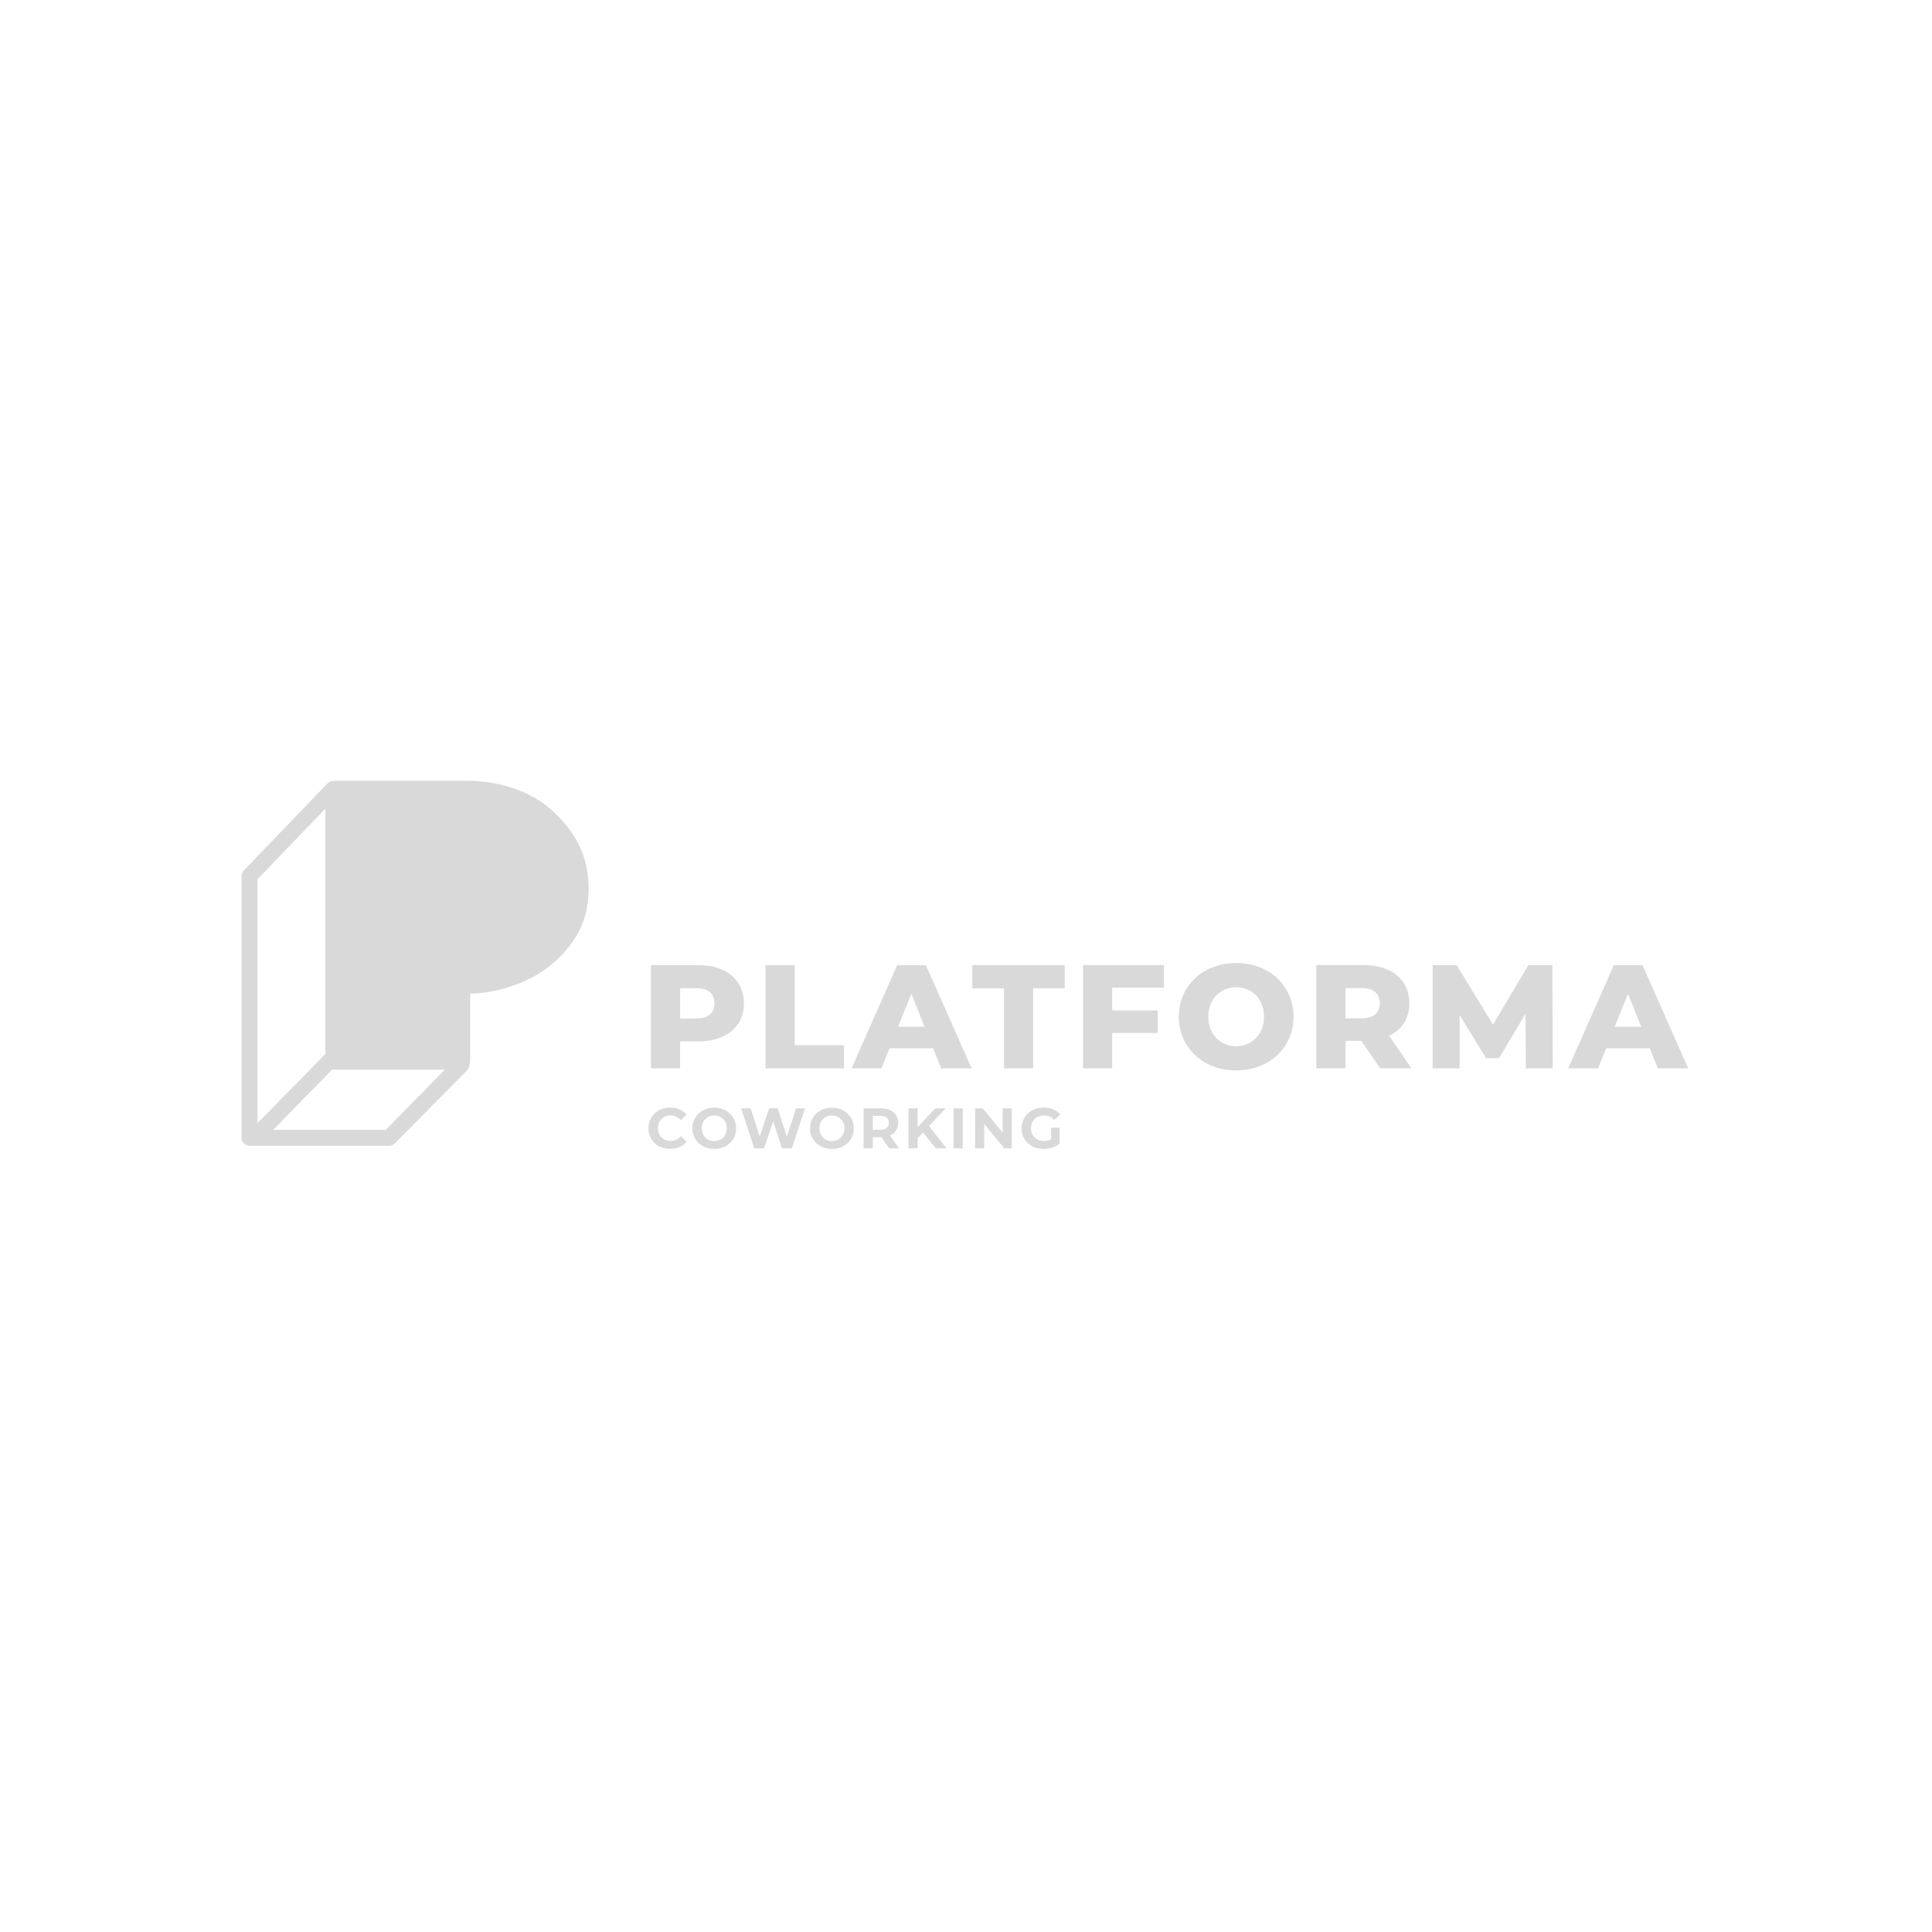 <svg width="240" height="240" viewBox="0 0 240 240" fill="none" xmlns="http://www.w3.org/2000/svg">
<g clip-path="url(#clip0_4072_3465)">
<path d="M81.874 142.4C81.466 142.181 81.144 141.877 80.907 141.482C80.67 141.093 80.555 140.65 80.555 140.157C80.555 139.665 80.67 139.227 80.907 138.832C81.144 138.443 81.46 138.139 81.874 137.914C82.281 137.695 82.743 137.586 83.254 137.586C83.685 137.586 84.074 137.659 84.421 137.811C84.767 137.963 85.059 138.182 85.296 138.461L84.561 139.142C84.226 138.753 83.807 138.559 83.314 138.559C83.004 138.559 82.731 138.625 82.494 138.759C82.251 138.893 82.062 139.081 81.928 139.324C81.795 139.568 81.728 139.841 81.728 140.145C81.728 140.449 81.795 140.729 81.928 140.966C82.062 141.209 82.251 141.397 82.494 141.531C82.737 141.665 83.01 141.732 83.314 141.732C83.813 141.732 84.226 141.537 84.561 141.142L85.296 141.823C85.059 142.108 84.767 142.333 84.415 142.485C84.062 142.637 83.673 142.71 83.242 142.71C82.737 142.71 82.275 142.601 81.868 142.382" fill="#D9D9D9"/>
<path d="M87.333 142.394C86.92 142.169 86.597 141.865 86.36 141.476C86.123 141.087 86.008 140.649 86.008 140.163C86.008 139.677 86.123 139.239 86.36 138.85C86.597 138.461 86.92 138.151 87.333 137.932C87.746 137.707 88.214 137.598 88.725 137.598C89.236 137.598 89.704 137.707 90.117 137.932C90.53 138.157 90.853 138.461 91.09 138.85C91.327 139.239 91.442 139.677 91.442 140.163C91.442 140.649 91.327 141.087 91.09 141.476C90.853 141.865 90.53 142.175 90.117 142.394C89.704 142.619 89.242 142.728 88.725 142.728C88.208 142.728 87.746 142.619 87.333 142.394ZM89.521 141.549C89.758 141.415 89.941 141.227 90.081 140.983C90.214 140.74 90.281 140.467 90.281 140.163C90.281 139.859 90.214 139.579 90.081 139.342C89.947 139.099 89.758 138.911 89.521 138.777C89.284 138.643 89.023 138.576 88.725 138.576C88.427 138.576 88.166 138.643 87.929 138.777C87.692 138.911 87.509 139.099 87.369 139.342C87.236 139.585 87.169 139.859 87.169 140.163C87.169 140.467 87.236 140.746 87.369 140.983C87.503 141.227 87.692 141.415 87.929 141.549C88.166 141.683 88.427 141.749 88.725 141.749C89.023 141.749 89.284 141.683 89.521 141.549Z" fill="#D9D9D9"/>
<path d="M100.001 137.68L98.372 142.646H97.138L96.05 139.284L94.919 142.646H93.692L92.062 137.68H93.254L94.372 141.169L95.546 137.68H96.609L97.746 141.199L98.901 137.68H100.001Z" fill="#D9D9D9"/>
<path d="M101.95 142.394C101.537 142.169 101.215 141.865 100.978 141.476C100.74 141.087 100.625 140.649 100.625 140.163C100.625 139.677 100.74 139.239 100.978 138.85C101.215 138.461 101.537 138.151 101.95 137.932C102.364 137.707 102.832 137.598 103.342 137.598C103.853 137.598 104.321 137.707 104.734 137.932C105.148 138.157 105.47 138.461 105.707 138.85C105.944 139.239 106.059 139.677 106.059 140.163C106.059 140.649 105.944 141.087 105.707 141.476C105.47 141.865 105.148 142.175 104.734 142.394C104.321 142.619 103.859 142.728 103.342 142.728C102.825 142.728 102.364 142.619 101.95 142.394ZM104.138 141.549C104.376 141.415 104.558 141.227 104.698 140.983C104.831 140.74 104.898 140.467 104.898 140.163C104.898 139.859 104.831 139.579 104.698 139.342C104.564 139.099 104.376 138.911 104.138 138.777C103.901 138.643 103.64 138.576 103.342 138.576C103.044 138.576 102.783 138.643 102.546 138.777C102.309 138.911 102.126 139.099 101.987 139.342C101.853 139.585 101.786 139.859 101.786 140.163C101.786 140.467 101.853 140.746 101.987 140.983C102.12 141.227 102.309 141.415 102.546 141.549C102.783 141.683 103.044 141.749 103.342 141.749C103.64 141.749 103.901 141.683 104.138 141.549Z" fill="#D9D9D9"/>
<path d="M110.44 142.646L109.48 141.26H108.422V142.646H107.273V137.68H109.425C109.863 137.68 110.246 137.753 110.568 137.899C110.89 138.044 111.139 138.251 111.316 138.525C111.492 138.792 111.577 139.114 111.577 139.485C111.577 139.856 111.486 140.172 111.31 140.439C111.133 140.707 110.878 140.914 110.556 141.053L111.668 142.652H110.434L110.44 142.646ZM110.149 138.841C109.966 138.689 109.705 138.616 109.358 138.616H108.422V140.348H109.358C109.705 140.348 109.966 140.275 110.149 140.123C110.331 139.971 110.416 139.759 110.416 139.485C110.416 139.212 110.325 138.993 110.149 138.841Z" fill="#D9D9D9"/>
<path d="M114.657 140.695L113.994 141.388V142.646H112.852V137.68H113.994V140.002L116.189 137.68H117.465L115.411 139.892L117.587 142.646H116.25L114.657 140.695Z" fill="#D9D9D9"/>
<path d="M119.594 137.68H118.445V142.646H119.594V137.68Z" fill="#D9D9D9"/>
<path d="M125.686 137.68V142.646H124.744L122.263 139.631V142.646H121.133V137.68H122.081L124.549 140.695V137.68H125.686Z" fill="#D9D9D9"/>
<path d="M130.572 140.084H131.623V142.096C131.356 142.297 131.04 142.455 130.687 142.564C130.335 142.674 129.976 142.729 129.617 142.729C129.101 142.729 128.639 142.619 128.225 142.4C127.812 142.181 127.49 141.877 127.259 141.482C127.022 141.093 126.906 140.65 126.906 140.157C126.906 139.665 127.022 139.227 127.259 138.832C127.496 138.443 127.818 138.139 128.231 137.914C128.645 137.695 129.113 137.586 129.636 137.586C130.073 137.586 130.462 137.659 130.821 137.805C131.173 137.951 131.471 138.163 131.714 138.443L130.979 139.124C130.626 138.753 130.195 138.565 129.696 138.565C129.38 138.565 129.101 138.631 128.851 138.765C128.608 138.899 128.414 139.087 128.28 139.324C128.14 139.568 128.073 139.841 128.073 140.157C128.073 140.473 128.14 140.741 128.28 140.978C128.42 141.221 128.608 141.409 128.851 141.543C129.095 141.677 129.374 141.744 129.684 141.744C130.012 141.744 130.31 141.671 130.578 141.531V140.078L130.572 140.084Z" fill="#D9D9D9"/>
<path d="M89.74 120.472C90.597 120.855 91.254 121.408 91.716 122.119C92.178 122.831 92.409 123.675 92.409 124.636C92.409 125.596 92.178 126.435 91.716 127.146C91.254 127.852 90.591 128.399 89.74 128.788C88.883 129.171 87.88 129.365 86.719 129.365H84.482V132.714H80.859V119.895H86.719C87.88 119.895 88.883 120.089 89.74 120.472ZM88.184 126.022C88.561 125.7 88.749 125.238 88.749 124.642C88.749 124.046 88.561 123.578 88.184 123.25C87.807 122.922 87.242 122.758 86.5 122.758H84.488V126.514H86.5C87.242 126.514 87.807 126.35 88.184 126.028" fill="#D9D9D9"/>
<path d="M95.094 119.895H98.723V129.839H104.838V132.714H95.094V119.895Z" fill="#D9D9D9"/>
<path d="M115.922 130.222H110.5L109.491 132.714H105.789L111.448 119.895H115.017L120.694 132.714H116.919L115.91 130.222H115.922ZM114.858 127.548L113.211 123.444L111.564 127.548H114.858Z" fill="#D9D9D9"/>
<path d="M124.714 122.77H120.781V119.895H132.264V122.77H128.343V132.714H124.714V122.77Z" fill="#D9D9D9"/>
<path d="M138.16 122.697V125.517H143.813V128.32H138.16V132.714H134.531V119.895H144.585V122.697H138.16Z" fill="#D9D9D9"/>
<path d="M149.908 132.106C148.826 131.535 147.981 130.739 147.361 129.723C146.748 128.708 146.438 127.572 146.438 126.301C146.438 125.031 146.748 123.888 147.361 122.879C147.975 121.864 148.826 121.073 149.908 120.496C150.99 119.925 152.206 119.633 153.562 119.633C154.917 119.633 156.133 119.919 157.215 120.496C158.297 121.067 159.142 121.864 159.762 122.879C160.376 123.894 160.686 125.031 160.686 126.301C160.686 127.572 160.376 128.714 159.762 129.723C159.148 130.739 158.297 131.529 157.215 132.106C156.133 132.678 154.917 132.969 153.562 132.969C152.206 132.969 150.99 132.684 149.908 132.106ZM155.318 129.505C155.841 129.201 156.261 128.769 156.565 128.216C156.869 127.663 157.021 127.025 157.021 126.301C157.021 125.578 156.869 124.946 156.565 124.386C156.261 123.833 155.841 123.402 155.318 123.098C154.796 122.794 154.206 122.642 153.562 122.642C152.917 122.642 152.328 122.794 151.805 123.098C151.282 123.402 150.863 123.833 150.559 124.386C150.255 124.94 150.103 125.578 150.103 126.301C150.103 127.025 150.255 127.657 150.559 128.216C150.863 128.769 151.276 129.201 151.805 129.505C152.328 129.809 152.917 129.961 153.562 129.961C154.206 129.961 154.796 129.809 155.318 129.505Z" fill="#D9D9D9"/>
<path d="M169.114 129.299H167.139V132.703H163.516V119.883H169.375C170.537 119.883 171.539 120.077 172.397 120.46C173.254 120.843 173.91 121.396 174.372 122.108C174.834 122.819 175.071 123.664 175.071 124.624C175.071 125.585 174.852 126.363 174.421 127.05C173.989 127.743 173.369 128.277 172.561 128.673L175.327 132.703H171.442L169.114 129.299ZM170.834 123.238C170.457 122.91 169.892 122.746 169.151 122.746H167.139V126.503H169.151C169.892 126.503 170.457 126.338 170.834 126.016C171.211 125.694 171.4 125.232 171.4 124.636C171.4 124.041 171.211 123.573 170.834 123.244" fill="#D9D9D9"/>
<path d="M189.543 132.714L189.506 125.919L186.211 131.45H184.601L181.324 126.101V132.714H177.969V119.895H180.953L185.464 127.292L189.859 119.895H192.843L192.88 132.714H189.543Z" fill="#D9D9D9"/>
<path d="M204.946 130.222H199.523L198.514 132.714H194.812L200.472 119.895H204.04L209.717 132.714H205.943L204.934 130.222H204.946ZM203.882 127.548L202.235 123.444L200.587 127.548H203.882Z" fill="#D9D9D9"/>
<path d="M68.794 100.87C64.558 96.888 58.667 96.998 58.078 96.998H41.835C41.525 96.998 41.033 96.955 40.693 97.302L30.28 108.14C30.098 108.328 30 108.572 30 108.827V141.348C30 141.348 29.982 141.731 30.28 142.035C30.578 142.339 30.93 142.339 30.991 142.339H48.328C48.583 142.339 48.832 142.235 49.02 142.059L57.932 133.057C58.4 132.588 58.406 132.011 58.406 131.561V123.428C60.485 123.47 65.421 122.577 68.764 119.598C71.299 117.337 73.123 114.632 73.123 110.371C73.123 106.11 71.256 103.186 68.794 100.87ZM40.419 100.45V130.935C40.334 131.014 31.988 139.512 31.988 139.512V109.228L40.419 100.45ZM47.926 140.357H33.933L41.258 132.868H55.263L47.926 140.357Z" fill="#D9D9D9"/>
</g>
<defs>
<clipPath id="clip0_4072_3465">
<rect width="179.723" height="45.73" fill="white" transform="translate(30 97)"/>
</clipPath>
</defs>
</svg>
